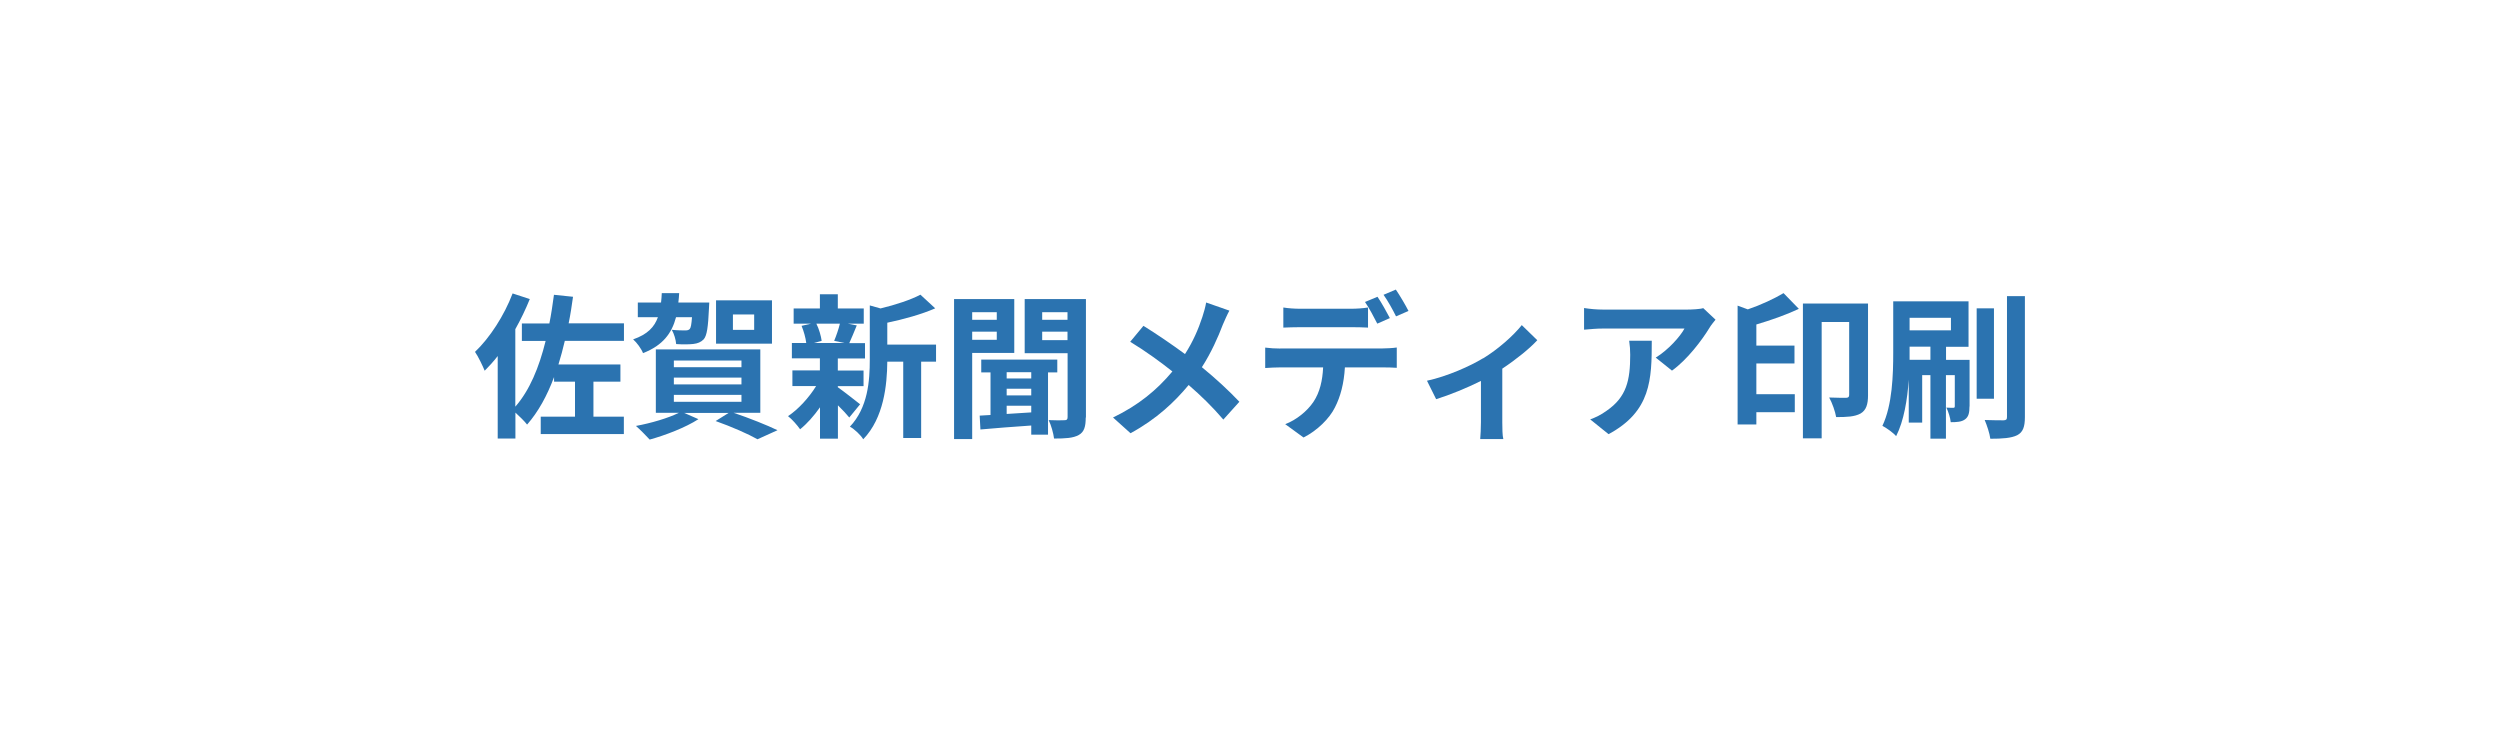 <?xml version="1.0" encoding="UTF-8"?>
<svg xmlns="http://www.w3.org/2000/svg" viewBox="0 0 240 70">
  <defs>
    <style>
      .b {
        fill: #2b73b0;
      }

      .b, .c {
        stroke-width: 0px;
      }

      .c {
        fill: #fff;
      }
    </style>
  </defs>
  <rect class="c" width="240" height="70"/>
  <g>
    <path class="b" d="m54.22,32.73c-.18.78-.39,1.54-.61,2.26h5.95v1.65h-2.59v3.36h2.92v1.67h-7.98v-1.67h3.29v-3.36h-2.01v-.44c-.67,1.79-1.51,3.33-2.59,4.56-.21-.28-.72-.79-1.12-1.15v2.49h-1.7v-7.92c-.4.52-.83.99-1.25,1.41-.17-.42-.63-1.39-.93-1.81,1.42-1.35,2.8-3.48,3.61-5.61l1.65.54c-.39.96-.86,1.95-1.39,2.89v7.44c1.37-1.56,2.28-3.76,2.91-6.31h-2.28v-1.68h2.64c.18-.89.31-1.8.44-2.75l1.83.19c-.12.87-.25,1.73-.42,2.55h5.31v1.68h-5.67Z"/>
    <path class="b" d="m64.9,30.45c-.41,1.54-1.25,2.7-3.17,3.45-.16-.42-.6-1.02-.95-1.32,1.38-.48,2.04-1.18,2.38-2.13h-1.93v-1.41h2.23c.03-.28.06-.58.07-.9h1.67c-.02.31-.04.62-.08.9h2.97s-.02.38-.03.57c-.08,1.77-.19,2.61-.51,2.97-.27.27-.57.39-.99.44-.35.04-.98.06-1.65.01-.03-.42-.2-.99-.42-1.37.55.06,1.06.06,1.27.06s.33-.02.45-.13c.11-.12.17-.44.22-1.14h-1.56Zm5.53,9.18c1.52.51,3.21,1.19,4.21,1.67l-1.92.87c-.88-.5-2.47-1.2-4.02-1.75l1.25-.78h-4.27l1.37.6c-1.25.81-3.17,1.54-4.68,1.96-.32-.35-.95-.99-1.32-1.31,1.46-.27,3.09-.75,4.12-1.26h-2.21v-6.09h10.03v6.09h-2.57Zm-5.74-4.38h6.49v-.64h-6.49v.64Zm0,1.65h6.49v-.65h-6.49v.65Zm0,1.67h6.49v-.66h-6.49v.66Zm9.42-5.58h-5.37v-4.16h5.37v4.16Zm-1.71-2.8h-2.04v1.48h2.04v-1.48Z"/>
    <path class="b" d="m80.44,37.18c.54.38,1.79,1.36,2.13,1.63l-1.04,1.27c-.24-.3-.66-.75-1.09-1.17v3.2h-1.72v-3.01c-.59.84-1.26,1.59-1.91,2.11-.27-.39-.78-.97-1.16-1.26.97-.64,2.01-1.77,2.7-2.89h-2.28v-1.5h2.64v-1.16h-2.69v-1.47h1.38c-.06-.5-.24-1.14-.45-1.65l.92-.21h-1.68v-1.46h2.52v-1.36h1.72v1.36h2.49v1.46h-1.54l.87.17c-.27.65-.51,1.25-.72,1.7h1.51v1.47h-2.61v1.16h2.47v1.5h-2.47v.12Zm-2.07-6.11c.26.51.45,1.2.51,1.65l-.75.21h2.94l-.99-.21c.19-.45.43-1.14.55-1.65h-2.27Zm11.49,3.65h-1.43v7.33h-1.72v-7.33h-1.53c-.02,2.23-.33,5.4-2.31,7.45-.22-.39-.87-1-1.28-1.21,1.73-1.83,1.91-4.38,1.91-6.45v-5.19l1.03.29c1.42-.34,2.91-.83,3.83-1.32l1.42,1.31c-1.32.58-3.03,1.05-4.6,1.38v2.1h4.68v1.65Z"/>
    <path class="b" d="m93.33,33.88v8.27h-1.74v-13.44h5.78v5.17h-4.04Zm0-3.91v.73h2.36v-.73h-2.36Zm2.36,2.65v-.78h-2.36v.78h2.36Zm4.92,3.11v6h-1.61v-.88c-1.79.13-3.54.25-4.88.38l-.07-1.33,1.04-.06v-4.09h-.89v-1.23h7.3v1.23h-.9Zm-1.61,0h-2.36v.6h2.36v-.6Zm0,1.59h-2.36v.64h2.36v-.64Zm-2.36,2.42c.75-.04,1.54-.09,2.36-.15v-.64h-2.36v.79Zm7.59.34c0,.88-.15,1.39-.67,1.68-.54.3-1.28.34-2.37.34-.06-.49-.28-1.3-.52-1.77.63.03,1.31.03,1.53.01.21,0,.29-.07.29-.3v-6.13h-4.12v-5.2h5.88v11.37Zm-4.18-10.11v.73h2.43v-.73h-2.43Zm2.43,2.68v-.81h-2.43v.81h2.43Z"/>
    <path class="b" d="m117.39,31.17c-.45,1.19-1.12,2.7-2.01,4.08,1.32,1.08,2.58,2.24,3.6,3.32l-1.54,1.71c-1.05-1.23-2.13-2.28-3.33-3.32-1.32,1.59-3.04,3.25-5.58,4.63l-1.68-1.51c2.45-1.18,4.21-2.64,5.7-4.42-1.08-.86-2.52-1.92-4.05-2.85l1.27-1.53c1.2.74,2.77,1.81,3.99,2.71.77-1.2,1.28-2.38,1.67-3.57.13-.39.3-.99.36-1.38l2.23.78c-.19.34-.48,1-.63,1.35Z"/>
    <path class="b" d="m122.9,33.45h9.83c.31,0,.97-.03,1.36-.09v1.95c-.38-.03-.94-.04-1.36-.04h-3.62c-.09,1.54-.42,2.8-.96,3.85-.52,1.05-1.68,2.21-3.01,2.88l-1.76-1.28c1.07-.4,2.12-1.26,2.71-2.14.62-.93.87-2.05.93-3.31h-4.12c-.43,0-1.02.03-1.44.06v-1.96c.45.06.97.09,1.44.09Zm1.91-3.81h4.9c.51,0,1.11-.04,1.62-.12v1.93c-.51-.03-1.09-.04-1.62-.04h-4.9c-.51,0-1.16.02-1.61.04v-1.93c.48.08,1.1.12,1.61.12Zm8.61.9l-1.2.53c-.32-.62-.78-1.51-1.18-2.08l1.2-.5c.38.55.9,1.5,1.19,2.05Zm1.8-.69l-1.2.52c-.31-.63-.79-1.5-1.2-2.07l1.18-.5c.39.57.94,1.51,1.21,2.04Z"/>
    <path class="b" d="m142.35,34.42c1.46-.88,2.97-2.23,3.74-3.21l1.49,1.45c-.71.78-2.03,1.85-3.36,2.73v5.14c0,.53.01,1.32.1,1.62h-2.22c.03-.3.07-1.09.07-1.62v-3.96c-1.32.66-3,1.35-4.3,1.75l-.88-1.77c1.95-.42,4.18-1.42,5.37-2.15Z"/>
    <path class="b" d="m164.11,31.47c-.71,1.17-2.13,3.06-3.6,4.11l-1.56-1.25c1.2-.73,2.37-2.05,2.76-2.79h-7.81c-.63,0-1.12.05-1.83.11v-2.08c.57.09,1.2.15,1.83.15h8.08c.42,0,1.25-.04,1.53-.14l1.18,1.11c-.16.2-.45.55-.58.78Zm-9.69,10.21l-1.76-1.42c.48-.17,1.02-.42,1.58-.83,1.91-1.32,2.26-2.91,2.26-5.37,0-.46-.03-.87-.1-1.35h2.17c0,3.72-.07,6.78-4.15,8.97Z"/>
    <path class="b" d="m172.69,29.65c-1.23.58-2.7,1.09-4.08,1.5v2.03h3.66v1.71h-3.66v2.95h3.69v1.73h-3.69v1.18h-1.8v-11.41l.98.36c1.27-.43,2.56-1.04,3.43-1.56l1.47,1.51Zm6.64,8.31c0,.84-.17,1.42-.72,1.74-.57.31-1.32.34-2.34.34-.08-.51-.39-1.39-.67-1.88.69.03,1.41.03,1.63.03.22-.01.29-.09.29-.29v-6.99h-2.64v11.17h-1.8v-12.94h6.25v8.8Z"/>
    <path class="b" d="m189.07,39.01c0,.6-.08,1-.43,1.25-.33.24-.77.27-1.37.27-.04-.42-.22-1-.42-1.4.3.02.57.02.66.02.12,0,.15-.04.15-.17v-2.97h-.85v6.1h-1.49v-6.1h-.79v4.56h-1.29v-4.12c-.13,1.89-.46,3.94-1.21,5.42-.27-.32-.96-.81-1.32-.99.96-2.01,1.04-4.92,1.04-7.02v-4.93h7.23v4.36h-2.16v1.26h2.26v4.47Zm-5.75-8.5v1.2h3.97v-1.2h-3.97Zm2,4.03v-1.26h-2v1.26h2Zm6.1,3.74h-1.66v-8.68h1.66v8.68Zm2.97-9.85v11.61c0,.96-.2,1.46-.74,1.74-.56.28-1.42.34-2.58.34-.06-.5-.32-1.28-.54-1.8.78.03,1.56.03,1.81.03.24-.01.33-.07.33-.31v-11.61h1.71Z"/>
  </g>
</svg>